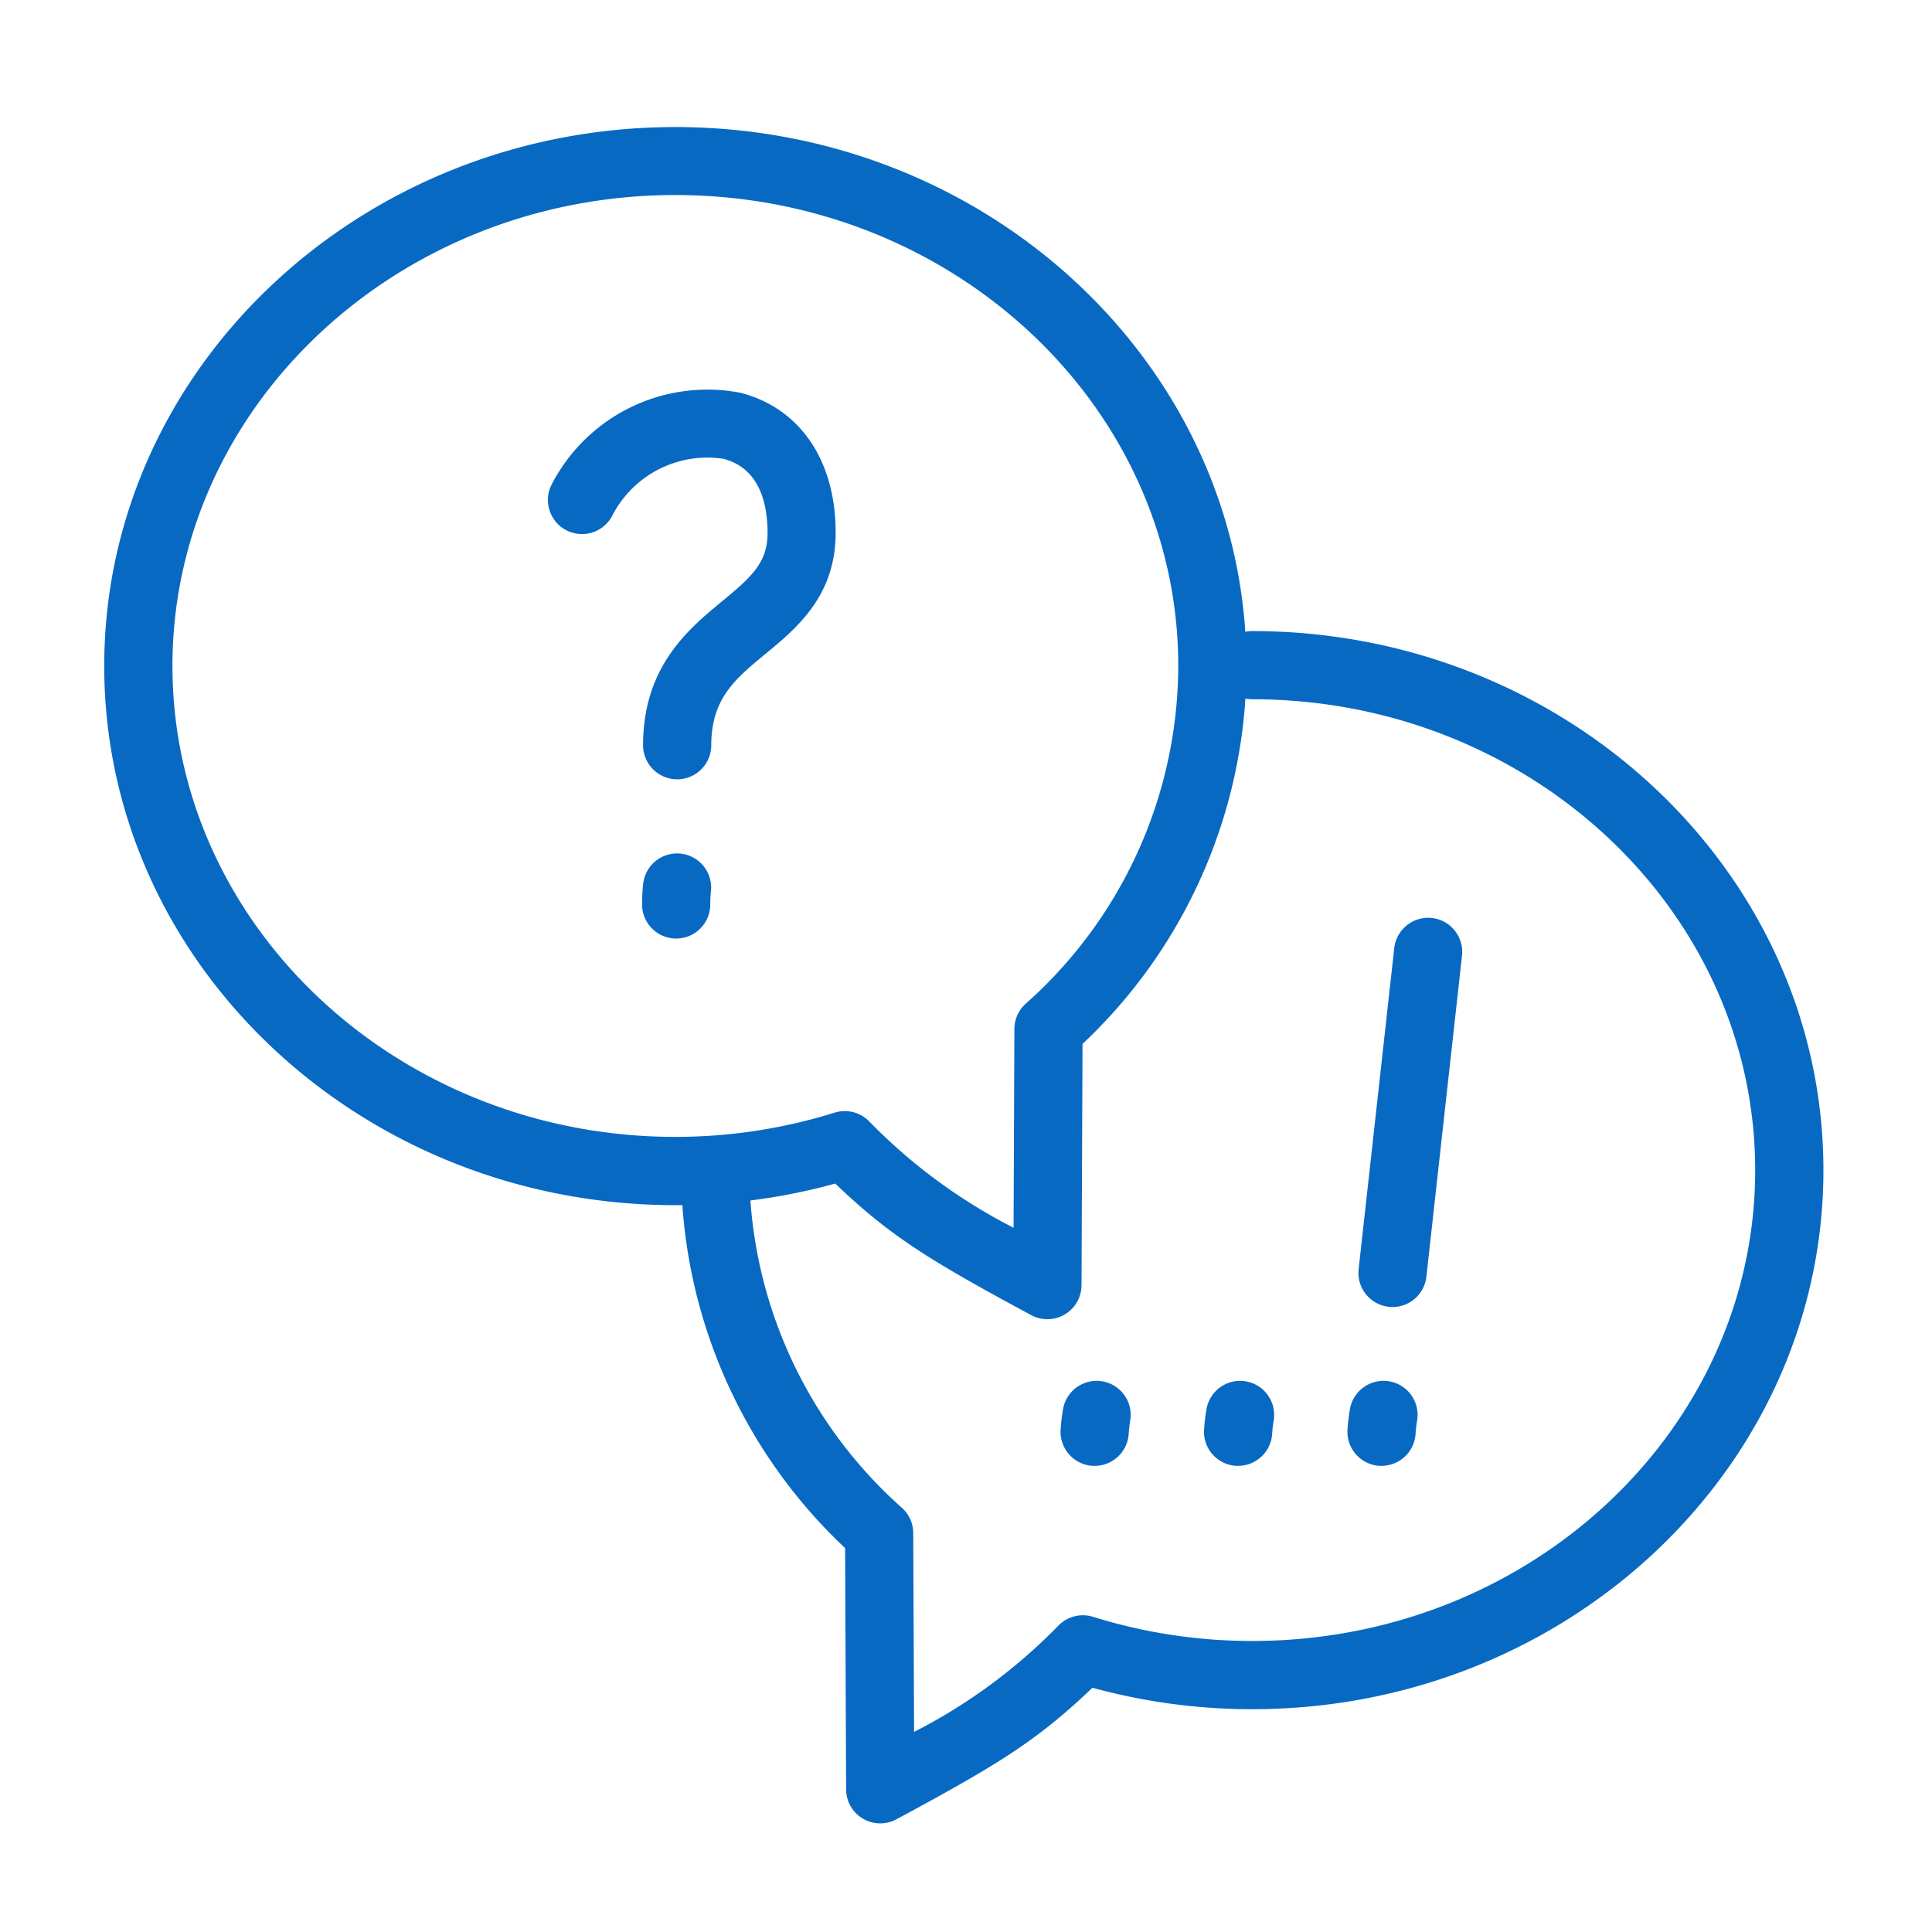 <?xml version="1.0" encoding="utf-8"?>
<svg id="icon-it-consulting-r2" xmlns="http://www.w3.org/2000/svg" width="80" height="80" viewBox="0 0 80 80">
  <rect id="icon-area" width="80" height="80" transform="translate(0)" fill="none"/>
  <g id="icon" transform="translate(-966.585 702.566)">
    <path id="Path_699" data-name="Path 699" d="M1168.91-439.959a1.414,1.414,0,0,0-1.631,1.152,7.8,7.8,0,0,0-.1.848,1.413,1.413,0,0,0,1.322,1.5l.089,0a1.413,1.413,0,0,0,1.408-1.325,5.092,5.092,0,0,1,.062-.543A1.412,1.412,0,0,0,1168.91-439.959Z" transform="translate(-156.676 -205.409)" fill="#0869c3"/>
    <path id="Path_700" data-name="Path 700" d="M1198.348-439.96a1.412,1.412,0,0,0-1.63,1.154,8.029,8.029,0,0,0-.1.845,1.412,1.412,0,0,0,1.321,1.5l.09,0a1.412,1.412,0,0,0,1.408-1.324,5.2,5.2,0,0,1,.063-.546A1.413,1.413,0,0,0,1198.348-439.96Z" transform="translate(-180.175 -205.408)" fill="#0869c3"/>
    <path id="Path_701" data-name="Path 701" d="M1082.885-548.213a1.413,1.413,0,0,0-1.554,1.254,7.974,7.974,0,0,0-.045.85,1.412,1.412,0,0,0,1.412,1.412,1.412,1.412,0,0,0,1.412-1.412,5.189,5.189,0,0,1,.028-.549A1.412,1.412,0,0,0,1082.885-548.213Z" transform="translate(-88.114 -119.006)" fill="#0869c3"/>
    <path id="Path_702" data-name="Path 702" d="M1069.928-643.467a7.257,7.257,0,0,0-7.793,3.759,1.412,1.412,0,0,0,.557,1.918,1.412,1.412,0,0,0,1.918-.558,4.424,4.424,0,0,1,4.616-2.383c1.512.388,1.829,1.883,1.829,3.068,0,1.221-.644,1.809-1.878,2.826-1.383,1.141-3.277,2.7-3.277,5.965a1.413,1.413,0,0,0,1.412,1.412,1.412,1.412,0,0,0,1.412-1.412c0-1.931.993-2.75,2.25-3.786,1.294-1.067,2.9-2.4,2.9-5.005C1073.88-640.662,1072.4-642.832,1069.928-643.467Z" transform="translate(-72.687 -42.836)" fill="#0869c3"/>
    <path id="Path_703" data-name="Path 703" d="M1018.44-676.434a1.427,1.427,0,0,0-.289.029c-.778-11.65-11.066-20.9-23.6-20.9-13.04,0-23.65,10.013-23.65,22.321s10.609,22.321,23.65,22.321l.289,0a21.55,21.55,0,0,0,6.739,14.2l.042,9.965a1.4,1.4,0,0,0,.044.369v.006a1.407,1.407,0,0,0,.209.454,1.408,1.408,0,0,0,.441.409,1.4,1.4,0,0,0,.558.187,1.444,1.444,0,0,0,.161.009,1.408,1.408,0,0,0,.347-.043,1.408,1.408,0,0,0,.345-.138c4.225-2.273,5.836-3.275,8.094-5.435a24.963,24.963,0,0,0,6.62.888c13.04,0,23.649-10.013,23.649-22.321S1031.48-676.434,1018.44-676.434ZM994.551-655.49c-11.483,0-20.825-8.746-20.825-19.5s9.342-19.5,20.825-19.5,20.823,8.746,20.823,19.5a18.759,18.759,0,0,1-6.322,13.99,1.414,1.414,0,0,0-.463,1.039l-.034,8.234a22.862,22.862,0,0,1-5.994-4.42,1.412,1.412,0,0,0-1-.41,1.412,1.412,0,0,0-.421.064A22.088,22.088,0,0,1,994.551-655.49Zm23.889,20.873a22.08,22.08,0,0,1-6.594-1,1.413,1.413,0,0,0-1.417.346,22.856,22.856,0,0,1-5.994,4.42l-.035-8.234a1.41,1.41,0,0,0-.462-1.039,18.818,18.818,0,0,1-6.28-12.733,24.793,24.793,0,0,0,3.512-.7c2.262,2.164,3.875,3.166,8.117,5.448a1.412,1.412,0,0,0,1.391-.03,1.412,1.412,0,0,0,.69-1.208l.042-9.992a21.544,21.544,0,0,0,6.745-14.3,1.42,1.42,0,0,0,.283.028c11.483,0,20.825,8.746,20.825,19.5S1029.923-634.617,1018.44-634.617Z" transform="translate(0 0)" fill="#0869c3"/>
    <path id="Path_704" data-name="Path 704" d="M1227.786-439.96a1.413,1.413,0,0,0-1.63,1.154,8,8,0,0,0-.1.845,1.413,1.413,0,0,0,1.321,1.5l.09,0a1.413,1.413,0,0,0,1.408-1.324,5.165,5.165,0,0,1,.063-.546A1.412,1.412,0,0,0,1227.786-439.96Z" transform="translate(-203.674 -205.408)" fill="#0869c3"/>
    <path id="Path_705" data-name="Path 705" d="M1231.343-535.008a1.415,1.415,0,0,0-1.56,1.248l-1.475,13.293a1.412,1.412,0,0,0,1.248,1.559,1.42,1.42,0,0,0,.158.009,1.413,1.413,0,0,0,1.4-1.257l1.475-13.294A1.412,1.412,0,0,0,1231.343-535.008Z" transform="translate(-205.465 -129.546)" fill="#0869c3"/>
  </g>
</svg>
